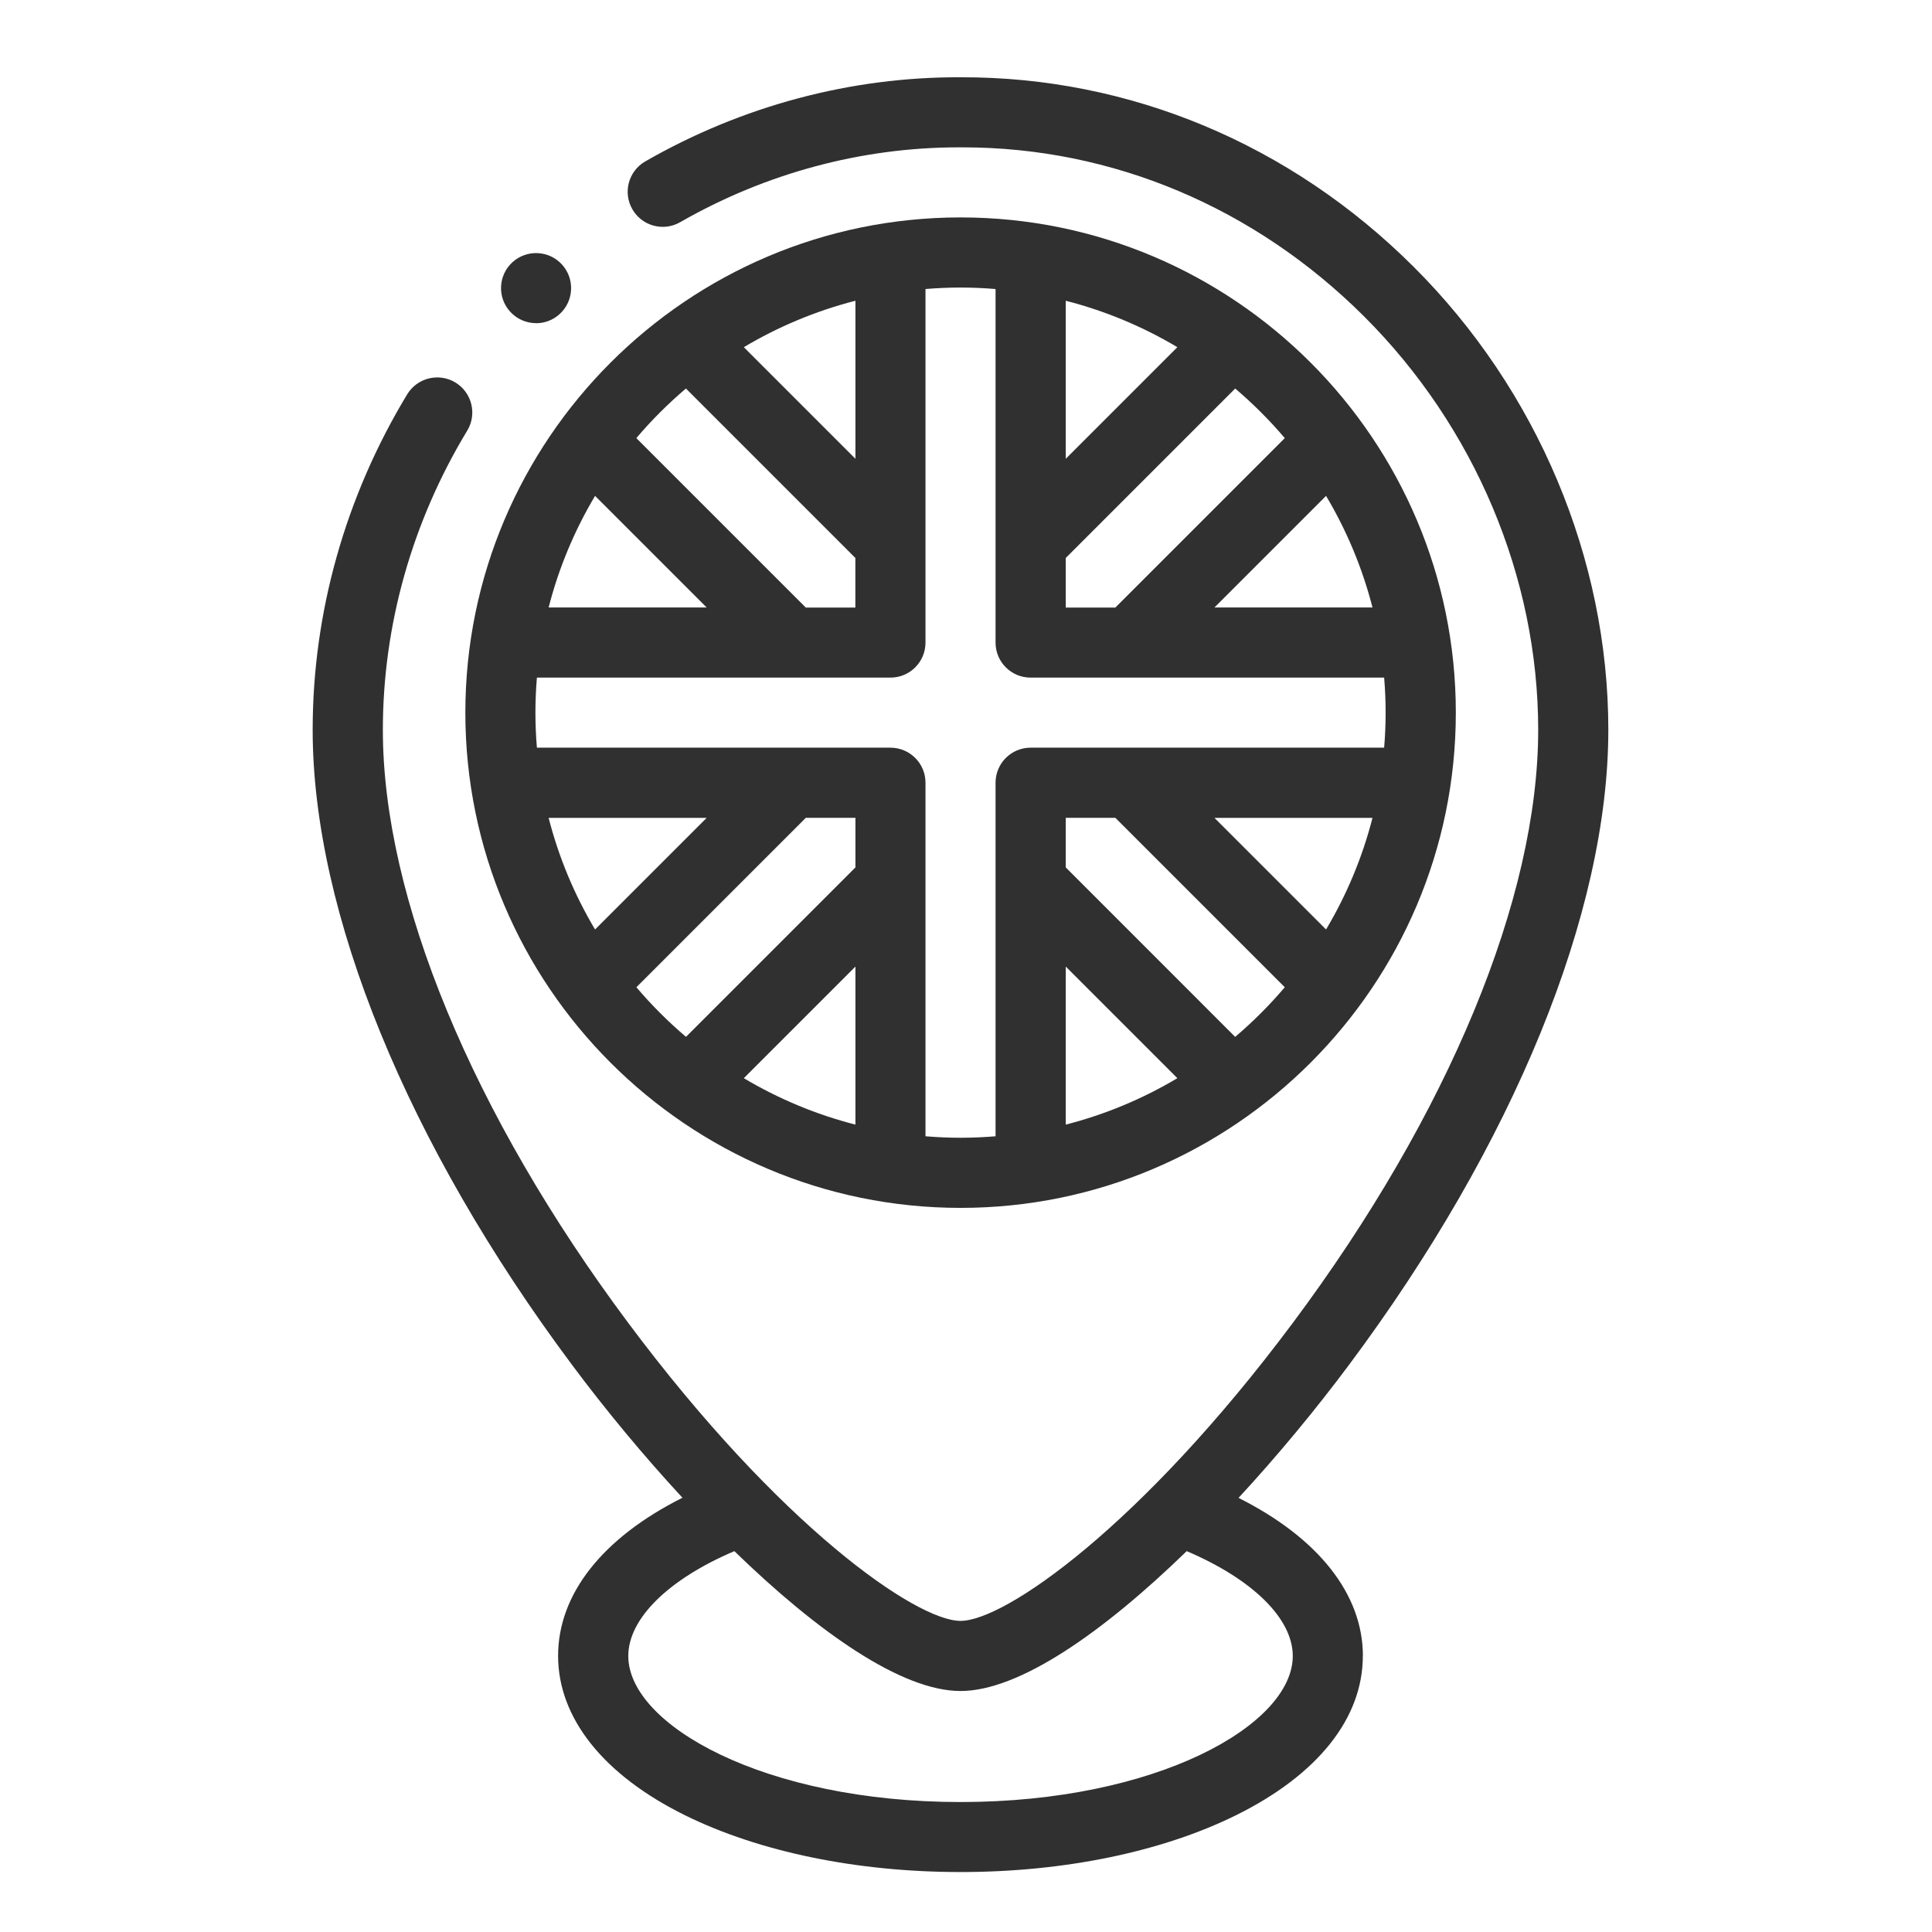 <?xml version="1.0" encoding="UTF-8"?><svg id="Capa_1" xmlns="http://www.w3.org/2000/svg" width="300" height="300" viewBox="0 0 300 300"><path d="M106.51,60.33l26.31,26.31v7.7h-7.7l-26.31-26.31c2.35-2.77,4.93-5.35,7.7-7.7h0ZM132.83,46.7v24.54l-17.33-17.33c5.34-3.18,11.16-5.63,17.33-7.21h0ZM143.71,99.78v-54.9c1.8-.15,3.61-.23,5.44-.23s3.65.08,5.44.23v54.9c0,3.01,2.44,5.44,5.44,5.44h54.9c.15,1.8.23,3.61.23,5.44s-.08,3.65-.23,5.44h-54.9c-3.01,0-5.44,2.44-5.44,5.44v54.9c-1.8.15-3.61.23-5.44.23s-3.65-.08-5.44-.23v-54.9c0-3.01-2.44-5.44-5.44-5.44h-54.9c-.15-1.8-.23-3.61-.23-5.44s.08-3.65.23-5.44h54.9c3.01,0,5.44-2.44,5.44-5.44h0ZM165.49,86.64l26.31-26.31c2.77,2.35,5.35,4.93,7.7,7.7l-26.31,26.31h-7.7v-7.7h0ZM165.49,46.7c6.17,1.58,11.99,4.03,17.33,7.21l-17.33,17.33v-24.54h0ZM205.91,77c3.18,5.34,5.63,11.16,7.21,17.33h-24.54l17.33-17.33h0ZM205.91,144.33l-17.33-17.33h24.54c-1.58,6.17-4.03,11.99-7.21,17.33h0ZM191.8,161.01l-26.31-26.32v-7.7h7.7l26.31,26.31c-2.35,2.77-4.93,5.35-7.7,7.7h0ZM165.49,174.63v-24.54l17.33,17.33c-5.34,3.18-11.16,5.63-17.33,7.21h0ZM132.83,134.69l-26.31,26.31c-2.77-2.35-5.35-4.93-7.7-7.7l26.31-26.31h7.7v7.7h0ZM132.83,174.63c-6.17-1.58-11.99-4.03-17.33-7.21l17.33-17.33v24.54h0ZM92.4,144.33c-3.18-5.34-5.63-11.16-7.21-17.33h24.54l-17.33,17.33h0ZM92.4,77l17.33,17.33h-24.54c1.58-6.17,4.03-11.99,7.21-17.33h0ZM72.26,110.67c0,42.4,34.5,76.89,76.9,76.89s76.9-34.49,76.9-76.9-34.49-76.9-76.9-76.9-76.9,34.5-76.9,76.9h0Z" fill="#303030" stroke-width="0"/><path d="M97.56,257.14c0-5.81,6.24-11.92,16.47-16.28,12.91,12.54,25.96,21.72,35.12,21.72s22.21-9.18,35.12-21.72c10.23,4.36,16.47,10.47,16.47,16.28,0,10.73-21.19,22.68-51.59,22.68s-51.59-11.95-51.59-22.68h0ZM211.63,257.14c0-9.62-6.95-18.34-19.31-24.55h0c6.1-6.6,11.97-13.7,17.15-20.65,25.59-34.3,40.27-70.24,40.27-98.6,0-26.56-11.03-52.79-30.27-71.95-19.12-19.05-44.09-29.47-70.3-29.39-17.05-.08-33.97,4.45-48.97,13.06-2.61,1.5-3.51,4.82-2.01,7.43,1.5,2.61,4.82,3.51,7.43,2.01,13.25-7.6,28.18-11.62,43.23-11.62h.65c23.2,0,45.3,9.3,62.28,26.22,17.2,17.14,27.07,40.55,27.07,64.24,0,26.07-13.89,59.63-38.11,92.09-23.55,31.56-44.71,46.26-51.59,46.26s-28.05-14.7-51.59-46.26c-24.22-32.46-38.11-66.02-38.11-92.09,0-16.24,4.53-32.31,13.1-46.47,1.56-2.57.73-5.92-1.84-7.48-2.57-1.55-5.92-.73-7.48,1.84-9.6,15.86-14.68,33.88-14.68,52.1,0,28.36,14.68,64.3,40.27,98.6,5.18,6.95,11.05,14.05,17.15,20.64-12.37,6.21-19.31,14.92-19.31,24.55s7.01,18.49,19.74,24.77c11.51,5.67,26.68,8.8,42.74,8.8s31.23-3.12,42.74-8.8c12.73-6.28,19.74-15.07,19.74-24.77h0Z" fill="#303030" stroke-width="0"/><path d="M83.24,50.19c1.31,0,2.62-.47,3.66-1.42,2.22-2.02,2.39-5.46.37-7.69-2.02-2.22-5.47-2.39-7.69-.37h0c-2.22,2.02-2.39,5.47-.36,7.69,1.07,1.18,2.55,1.78,4.03,1.78h0Z" fill="#303030" stroke-width="0"/></svg>